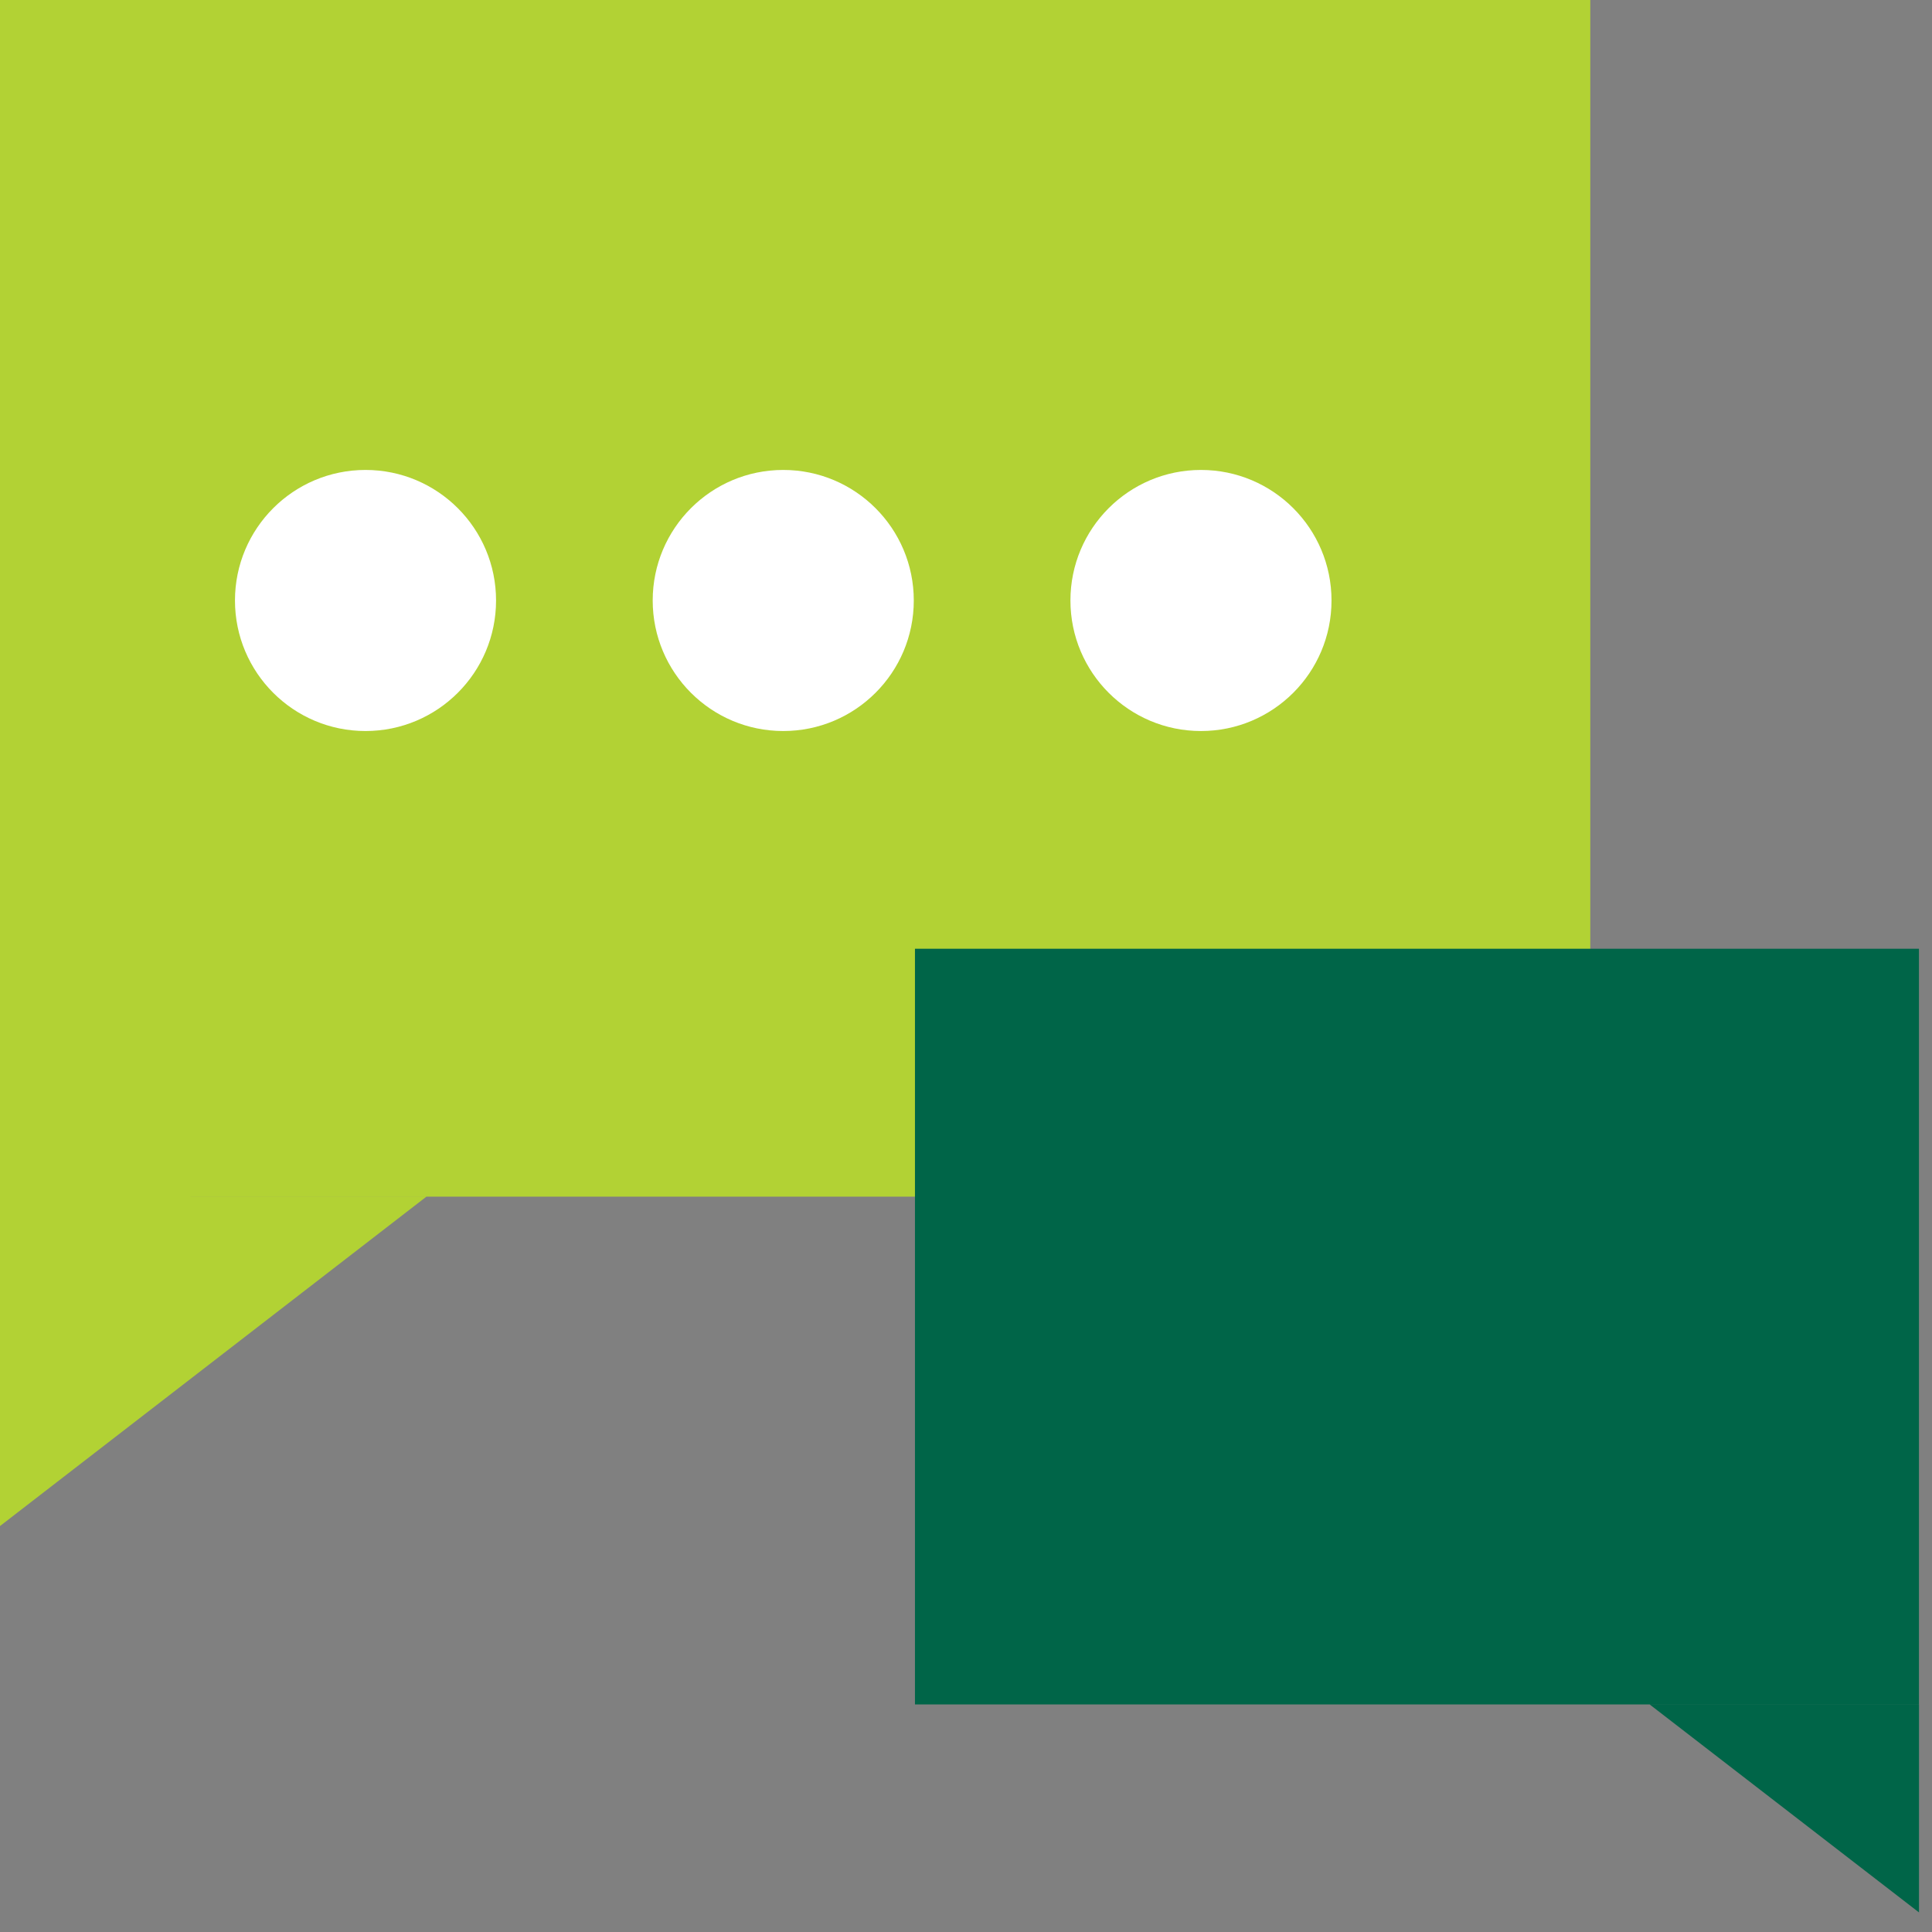 <?xml version="1.0" encoding="UTF-8"?>
<svg xmlns="http://www.w3.org/2000/svg" xmlns:xlink="http://www.w3.org/1999/xlink" width="74px" height="74px" viewBox="0 0 74 74" version="1.1">
  <rect x="0" y="0" width="74" height="74" fill="#808080" stroke="none"/>
  <title>customer_service_icon</title>
  <g id="Pages" stroke="none" stroke-width="1" fill="none" fill-rule="evenodd">
    <g id="02_About" transform="translate(-1012, -2232)">
      <g id="customer_service_icon" transform="translate(1012, 2232)">
        <g id="Group-5">
          <polygon id="Fill-1" fill="#B2D234" points="0 -0.001 0 45.836 0 58.451 16.331 45.836 0 45.836 60.912 45.833 60.912 -0.001"></polygon>
          <path d="M35.045,65.283 L73.5,65.283 L73.5,36.339 L35.045,36.339 L35.045,65.283 Z M63.188,65.286 L73.502,65.286 L73.502,73.25 L63.188,65.286 Z" id="Fill-2" fill="#006548"></path>
        </g>
        <g id="Group-13" transform="translate(9, 18)" fill="#FFFFFF">
          <circle id="Oval" cx="5" cy="5" r="5"></circle>
          <circle id="Oval" cx="21" cy="5" r="5"></circle>
          <circle id="Oval" cx="37" cy="5" r="5"></circle>
        </g>
      </g>
    </g>
  </g>
</svg>
